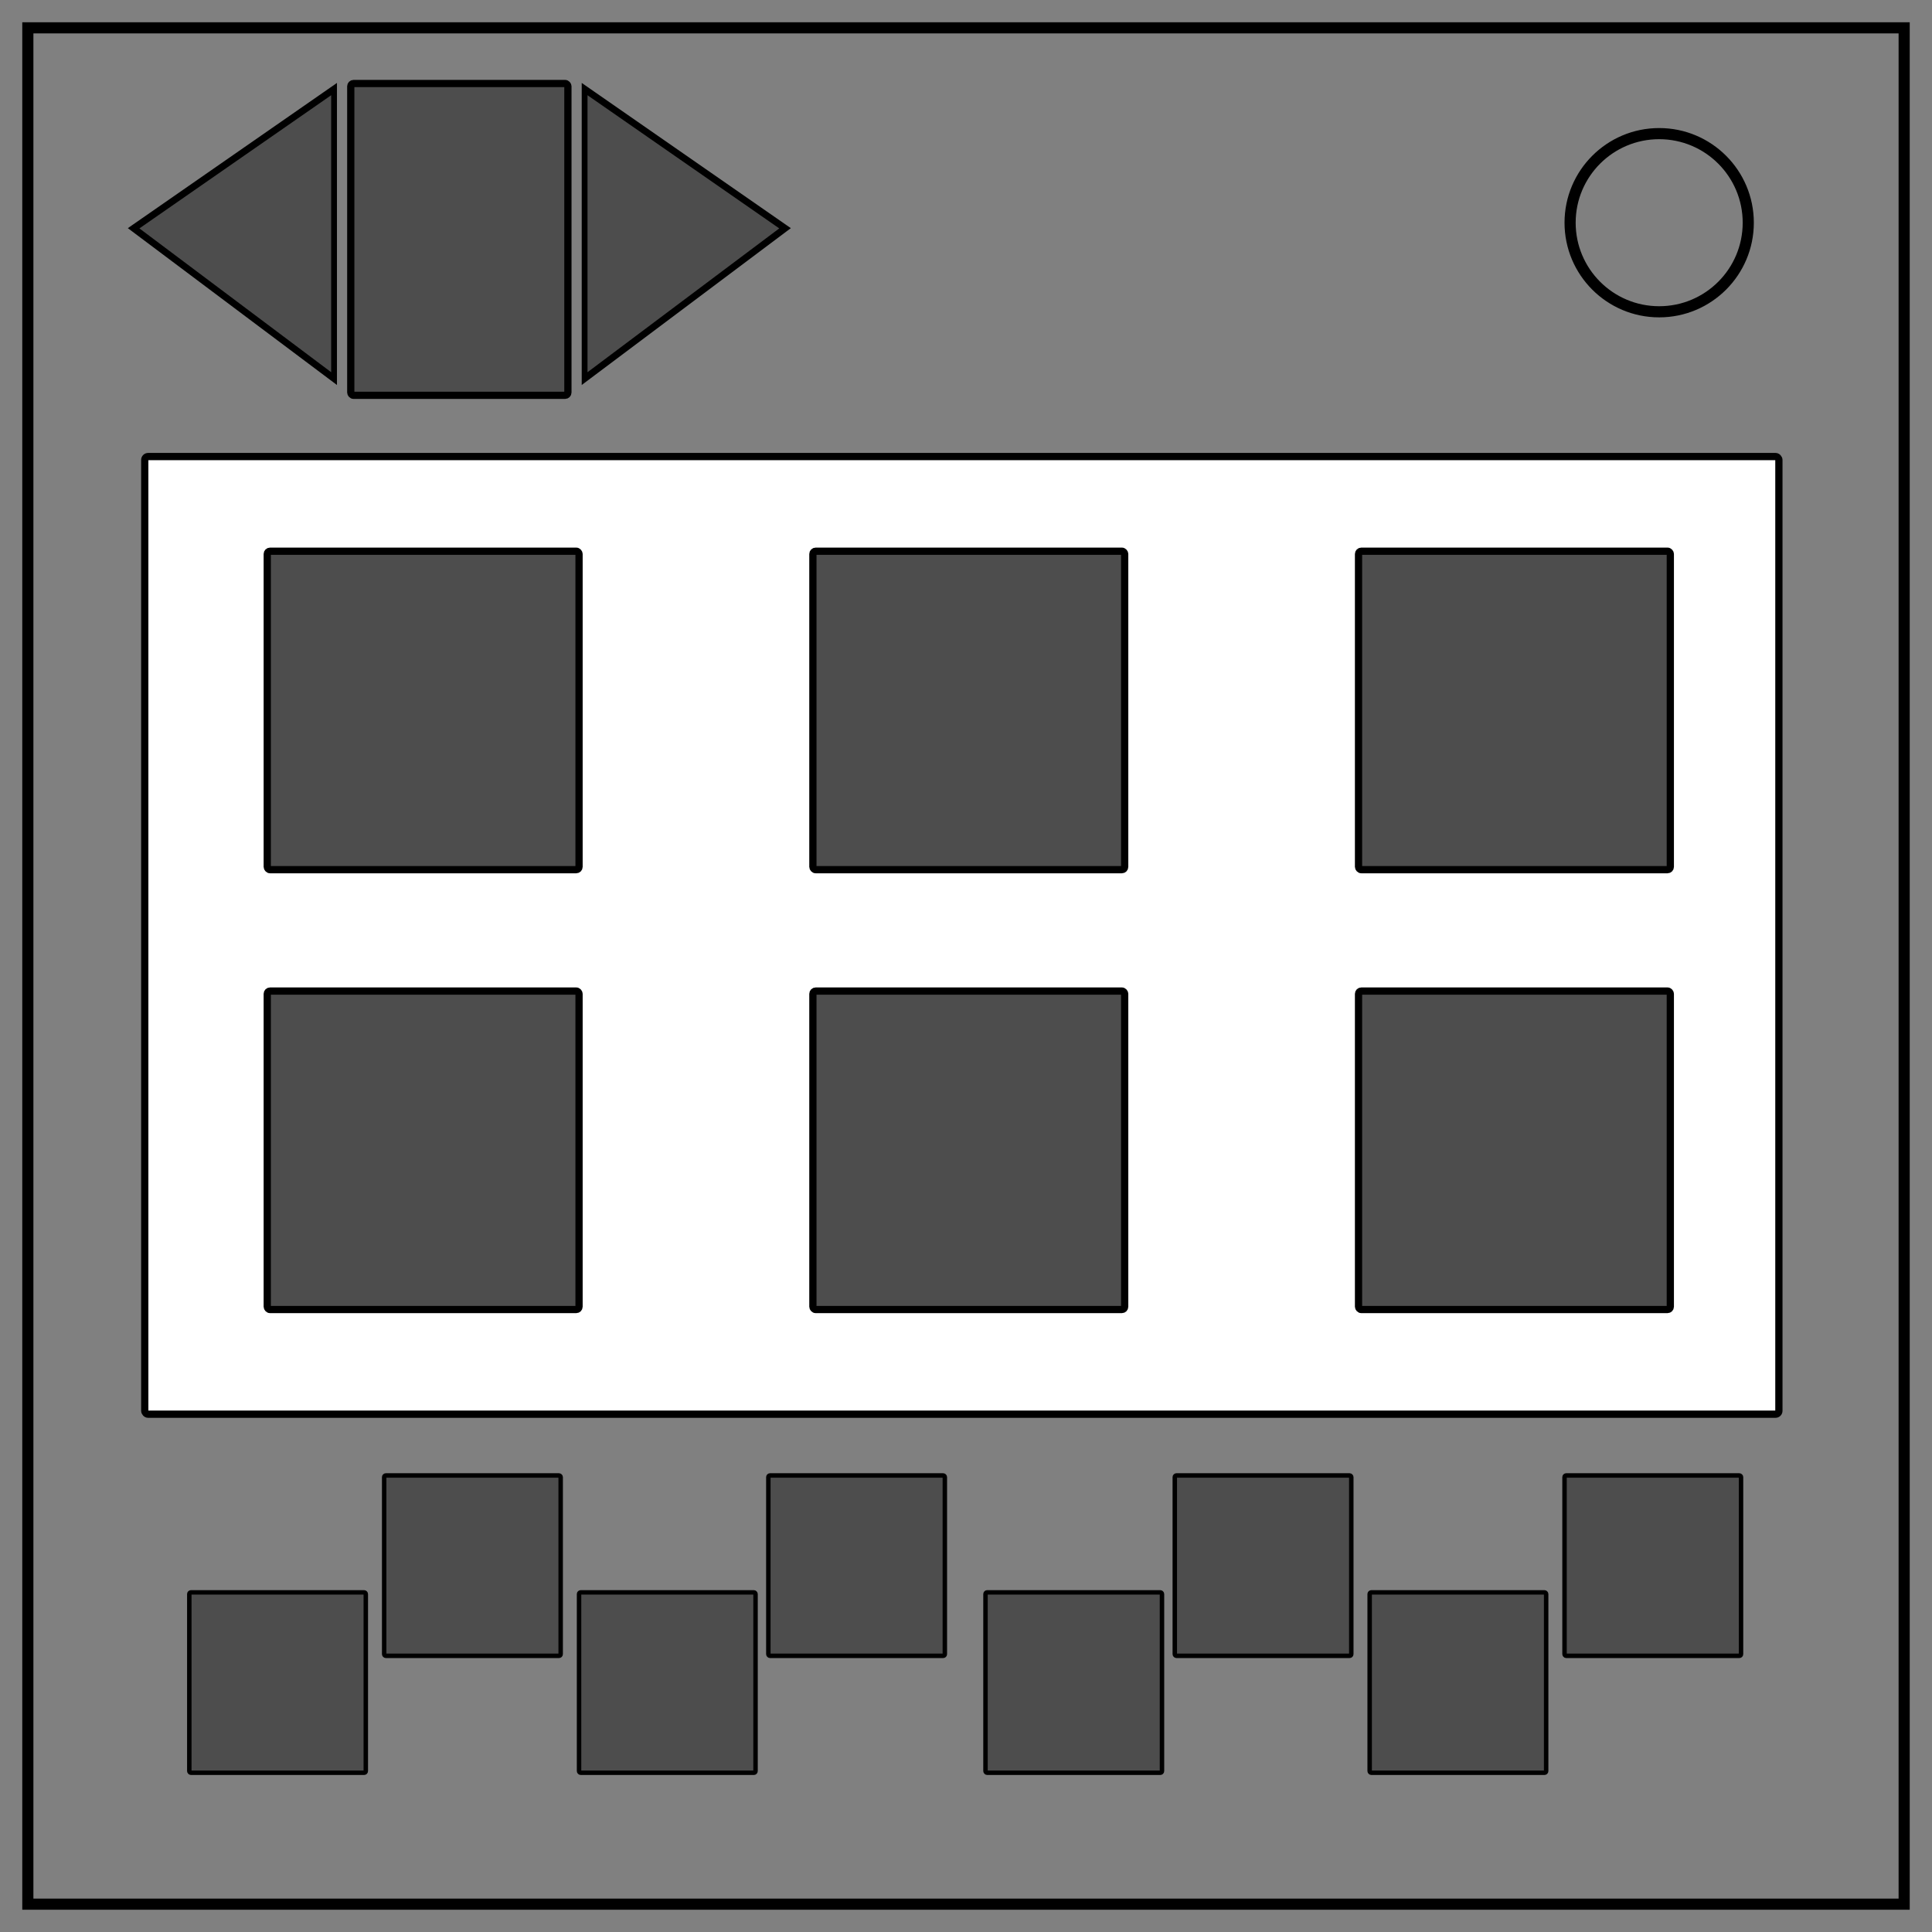 <svg fill="none" stroke="#000" stroke-width="2" viewBox="0 0 347 347" xml:space="preserve" xmlns="http://www.w3.org/2000/svg"><rect x="0" y="0" width="347" height="347" fill="#808080" stroke="none"/><rect width="337" height="337" x="5" y="5"/><circle cx="298" cy="40" r="16"/><rect width="39" height="56" x="63" y="15" ry=".5" fill="#4d4d4d" stroke-width="1.3"/><path d="m160 33-45 27V8Z" transform="matrix(.8 0 0 1 13 8)" fill="#4d4d4d" stroke-width="1.3"/><path d="m160 33-45 27V8Z" transform="matrix(-.8 0 0 1 152 8)" fill="#4d4d4d" stroke-width="1.3"/><rect width="293.5" height="172" x="26" y="82" ry=".6" fill="#fff" stroke-width="1.3"/><rect width="56" height="57.2" x="48" y="99" ry=".5" fill="#4d4d4d" stroke-width="1.3"/><rect width="56" height="57.2" x="244" y="99" ry=".5" fill="#4d4d4d" stroke-width="1.3"/><rect width="56" height="57.2" x="146" y="99" ry=".5" fill="#4d4d4d" stroke-width="1.3"/><rect width="56" height="57.2" x="48" y="178" ry=".5" fill="#4d4d4d" stroke-width="1.3"/><rect width="31.7" height="32.4" x="34" y="286" ry=".3" fill="#4d4d4d" stroke-width=".8"/><rect width="31.7" height="32.4" x="104" y="286" ry=".3" fill="#4d4d4d" stroke-width=".8"/><rect width="31.7" height="32.4" x="177" y="286" ry=".3" fill="#4d4d4d" stroke-width=".8"/><rect width="31.7" height="32.4" x="246" y="286" ry=".3" fill="#4d4d4d" stroke-width=".8"/><rect width="31.7" height="32.4" x="69" y="265" ry=".3" fill="#4d4d4d" stroke-width=".8"/><rect width="31.7" height="32.4" x="138" y="265" ry=".3" fill="#4d4d4d" stroke-width=".8"/><rect width="31.7" height="32.4" x="211" y="265" ry=".3" fill="#4d4d4d" stroke-width=".8"/><rect width="31.7" height="32.4" x="281" y="265" ry=".3" fill="#4d4d4d" stroke-width=".8"/><rect width="56" height="57.2" x="244" y="178" ry=".5" fill="#4d4d4d" stroke-width="1.3"/><rect width="56" height="57.2" x="146" y="178" ry=".5" fill="#4d4d4d" stroke-width="1.3"/></svg>